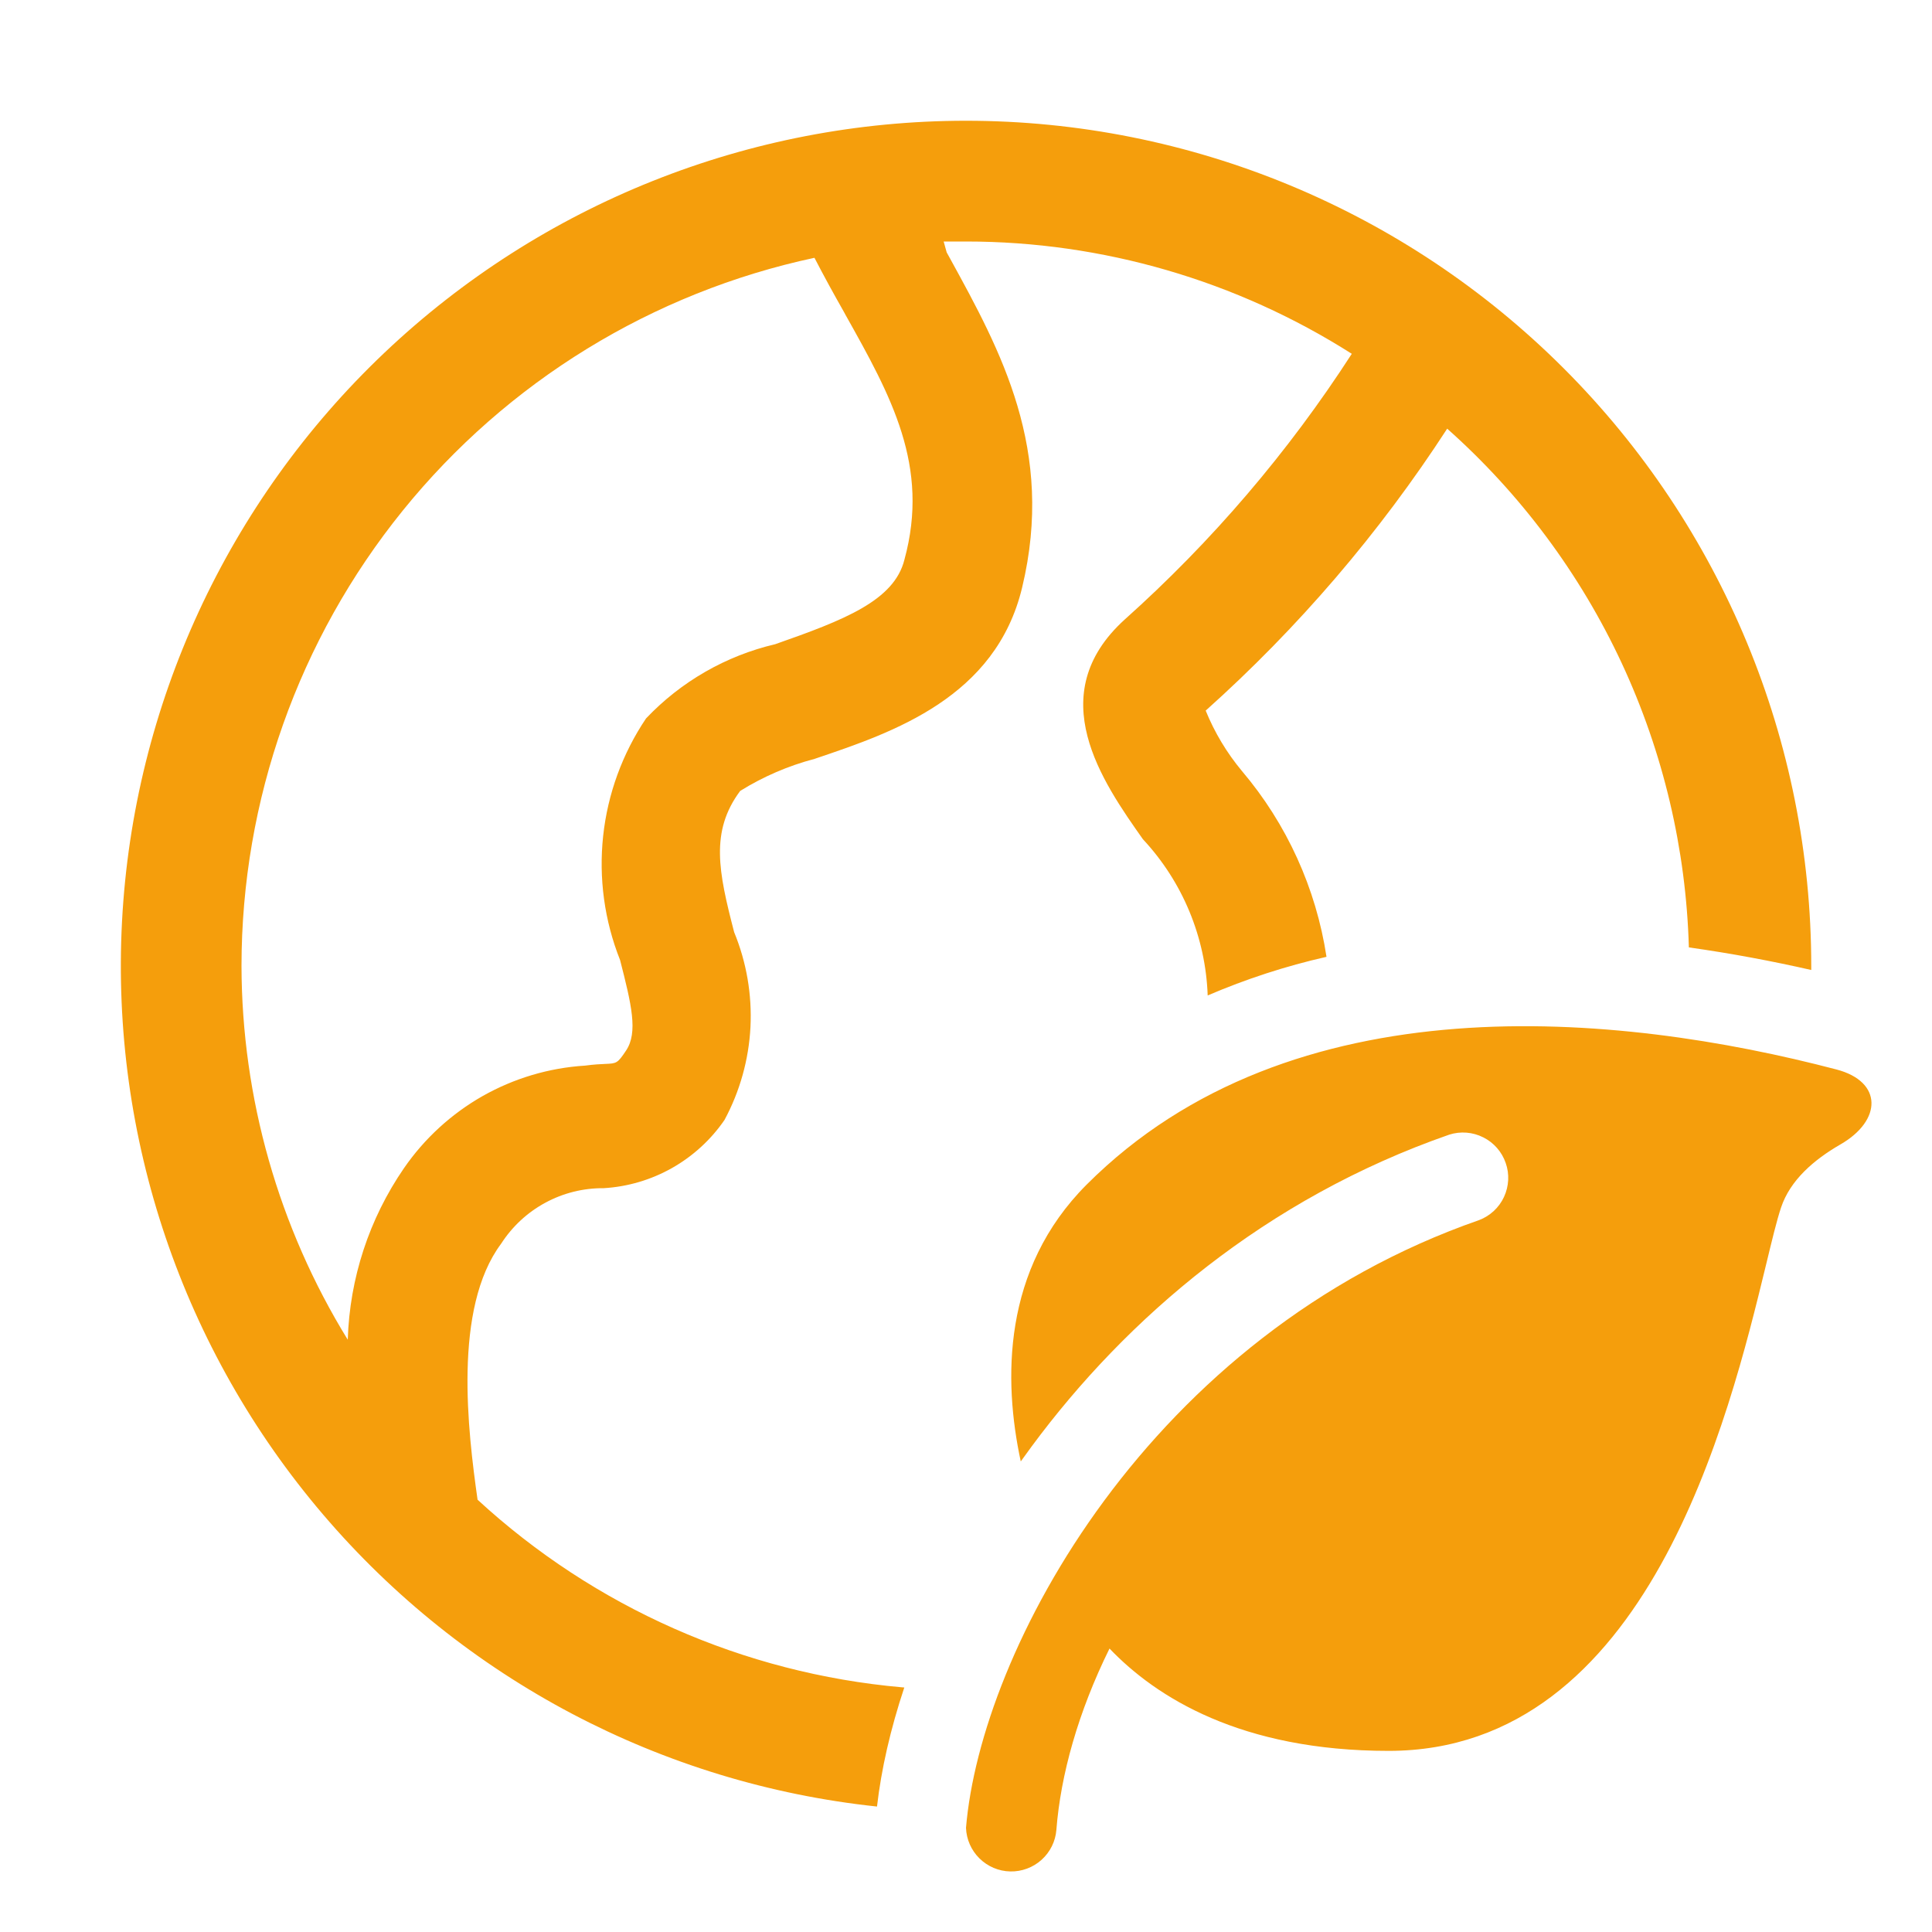 <svg width="32" height="32" viewBox="0 0 32 32" fill="none" xmlns="http://www.w3.org/2000/svg">
<path d="M16 2C12.415 2 8.967 3.376 6.366 5.844C3.766 8.311 2.21 11.682 2.021 15.262C1.832 18.842 3.024 22.358 5.351 25.085C7.677 27.813 10.961 29.544 14.526 29.922C14.596 29.31 14.747 28.644 14.978 27.95L14.938 27.947C12.317 27.715 9.846 26.623 7.91 24.84C7.75 23.71 7.5 21.67 8.3 20.6C8.483 20.316 8.734 20.082 9.032 19.921C9.329 19.76 9.662 19.677 10 19.68C10.398 19.656 10.784 19.542 11.131 19.346C11.477 19.15 11.775 18.878 12 18.55C12.255 18.076 12.402 17.551 12.43 17.013C12.457 16.475 12.365 15.938 12.16 15.44C11.9 14.44 11.76 13.77 12.26 13.1C12.642 12.863 13.056 12.684 13.49 12.57L13.525 12.558C14.791 12.13 16.494 11.553 16.93 9.73C17.477 7.453 16.573 5.807 15.739 4.287L15.68 4.18L15.63 4H16C18.263 4 20.48 4.646 22.39 5.86C21.339 7.488 20.074 8.968 18.63 10.26C17.25 11.51 18.26 12.95 18.93 13.9C19.588 14.605 19.969 15.524 20.003 16.488C20.638 16.215 21.297 16.001 21.971 15.848C21.798 14.712 21.313 13.646 20.57 12.77C20.32 12.47 20.117 12.132 19.97 11.77C21.504 10.397 22.849 8.827 23.97 7.1C25.188 8.183 26.172 9.505 26.86 10.982C27.548 12.46 27.927 14.063 27.973 15.692C28.683 15.792 29.363 15.921 30 16.066V16C30 12.287 28.525 8.726 25.9 6.101C23.274 3.475 19.713 2 16 2ZM13.49 4.27C13.65 4.58 13.81 4.87 13.98 5.17L14.007 5.22C14.757 6.558 15.405 7.719 14.98 9.27C14.81 9.95 13.98 10.27 12.84 10.67C12.022 10.862 11.278 11.29 10.7 11.9C10.309 12.482 10.065 13.15 9.99 13.847C9.915 14.544 10.011 15.249 10.27 15.9C10.46 16.64 10.57 17.1 10.37 17.4C10.228 17.614 10.212 17.614 10.023 17.622C9.947 17.625 9.843 17.63 9.69 17.65C9.094 17.687 8.514 17.86 7.994 18.154C7.475 18.449 7.029 18.858 6.69 19.35C6.114 20.188 5.791 21.174 5.76 22.19C4.614 20.328 4.005 18.186 4 16C4.001 13.254 4.944 10.592 6.671 8.457C8.398 6.322 10.805 4.844 13.49 4.27ZM18.377 27.305C19.15 28.114 20.557 29 23 29C27.294 29 28.638 23.47 29.249 20.958C29.349 20.544 29.429 20.212 29.5 20C29.652 19.546 30.043 19.21 30.482 18.956C31.172 18.56 31.188 17.916 30.418 17.714C26.789 16.763 21.388 16.232 18 19.619C16.596 21.023 16.618 22.863 16.907 24.206C16.965 24.125 17.024 24.043 17.085 23.961C18.659 21.831 20.964 19.851 24.005 18.793C24.191 18.734 24.393 18.75 24.567 18.838C24.742 18.925 24.875 19.077 24.939 19.262C25.004 19.446 24.993 19.648 24.911 19.825C24.829 20.002 24.68 20.14 24.498 20.209C21.788 21.152 19.718 22.922 18.291 24.853C16.867 26.781 16.121 28.82 16 30.275C16.007 30.466 16.087 30.647 16.223 30.781C16.36 30.916 16.542 30.993 16.733 30.997C16.924 31.001 17.11 30.932 17.252 30.804C17.394 30.676 17.482 30.499 17.497 30.308C17.567 29.401 17.857 28.357 18.377 27.305Z" fill="#F59E0C"/>
</svg>
